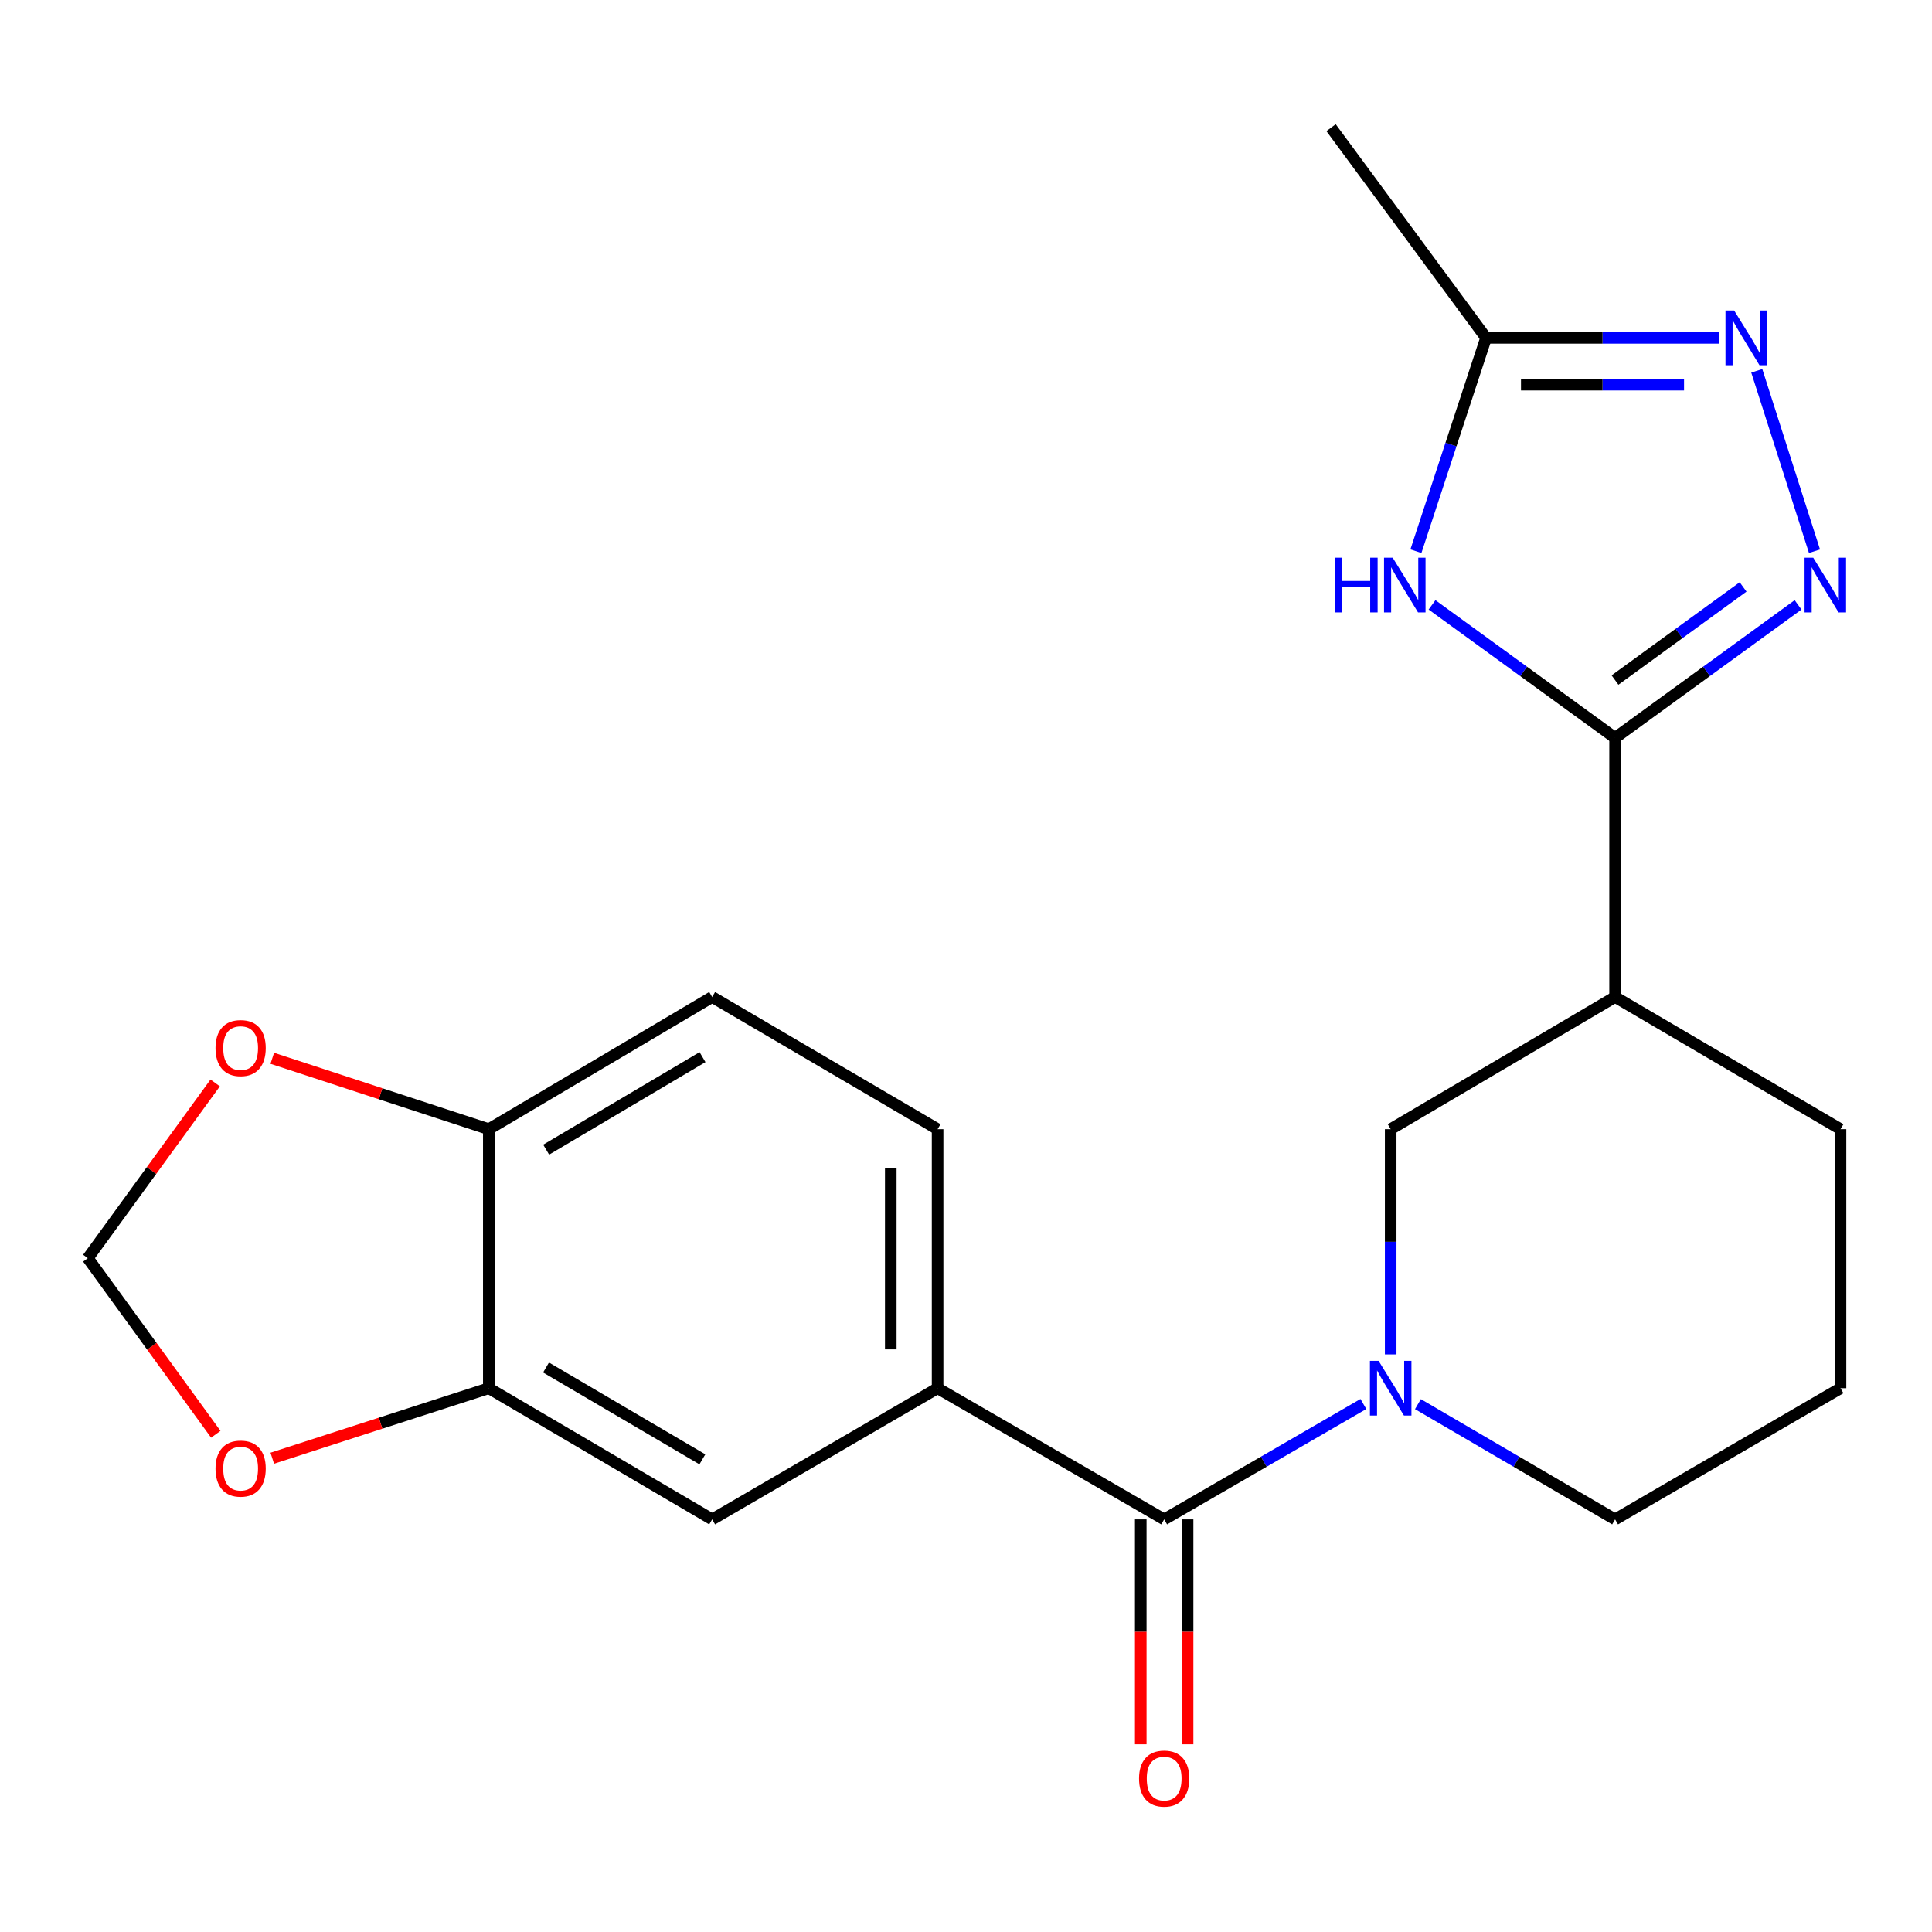 <?xml version='1.0' encoding='iso-8859-1'?>
<svg version='1.1' baseProfile='full'
              xmlns='http://www.w3.org/2000/svg'
                      xmlns:rdkit='http://www.rdkit.org/xml'
                      xmlns:xlink='http://www.w3.org/1999/xlink'
                  xml:space='preserve'
width='1000px' height='1000px' viewBox='0 0 1000 1000'>
<!-- END OF HEADER -->
<rect style='opacity:1.0;fill:#FFFFFF;stroke:none' width='1000' height='1000' x='0' y='0'> </rect>
<path class='bond-0' d='M 835.968,381.919 L 883.324,347.496' style='fill:none;fill-rule:evenodd;stroke:#000000;stroke-width:6px;stroke-linecap:butt;stroke-linejoin:miter;stroke-opacity:1' />
<path class='bond-0' d='M 883.324,347.496 L 930.679,313.074' style='fill:none;fill-rule:evenodd;stroke:#0000FF;stroke-width:6px;stroke-linecap:butt;stroke-linejoin:miter;stroke-opacity:1' />
<path class='bond-0' d='M 835.924,351.987 L 869.072,327.891' style='fill:none;fill-rule:evenodd;stroke:#000000;stroke-width:6px;stroke-linecap:butt;stroke-linejoin:miter;stroke-opacity:1' />
<path class='bond-0' d='M 869.072,327.891 L 902.221,303.795' style='fill:none;fill-rule:evenodd;stroke:#0000FF;stroke-width:6px;stroke-linecap:butt;stroke-linejoin:miter;stroke-opacity:1' />
<path class='bond-2' d='M 835.968,381.919 L 788.593,347.495' style='fill:none;fill-rule:evenodd;stroke:#000000;stroke-width:6px;stroke-linecap:butt;stroke-linejoin:miter;stroke-opacity:1' />
<path class='bond-2' d='M 788.593,347.495 L 741.218,313.071' style='fill:none;fill-rule:evenodd;stroke:#0000FF;stroke-width:6px;stroke-linecap:butt;stroke-linejoin:miter;stroke-opacity:1' />
<path class='bond-5' d='M 835.968,381.919 L 835.968,516.034' style='fill:none;fill-rule:evenodd;stroke:#000000;stroke-width:6px;stroke-linecap:butt;stroke-linejoin:miter;stroke-opacity:1' />
<path class='bond-4' d='M 939.177,285.304 L 909.305,191.933' style='fill:none;fill-rule:evenodd;stroke:#0000FF;stroke-width:6px;stroke-linecap:butt;stroke-linejoin:miter;stroke-opacity:1' />
<path class='bond-1' d='M 719.816,701.028 L 719.816,642.747' style='fill:none;fill-rule:evenodd;stroke:#0000FF;stroke-width:6px;stroke-linecap:butt;stroke-linejoin:miter;stroke-opacity:1' />
<path class='bond-1' d='M 719.816,642.747 L 719.816,584.465' style='fill:none;fill-rule:evenodd;stroke:#000000;stroke-width:6px;stroke-linecap:butt;stroke-linejoin:miter;stroke-opacity:1' />
<path class='bond-3' d='M 705.688,726.721 L 654.13,756.577' style='fill:none;fill-rule:evenodd;stroke:#0000FF;stroke-width:6px;stroke-linecap:butt;stroke-linejoin:miter;stroke-opacity:1' />
<path class='bond-3' d='M 654.13,756.577 L 602.572,786.433' style='fill:none;fill-rule:evenodd;stroke:#000000;stroke-width:6px;stroke-linecap:butt;stroke-linejoin:miter;stroke-opacity:1' />
<path class='bond-23' d='M 733.919,726.784 L 784.944,756.608' style='fill:none;fill-rule:evenodd;stroke:#0000FF;stroke-width:6px;stroke-linecap:butt;stroke-linejoin:miter;stroke-opacity:1' />
<path class='bond-23' d='M 784.944,756.608 L 835.968,786.433' style='fill:none;fill-rule:evenodd;stroke:#000000;stroke-width:6px;stroke-linecap:butt;stroke-linejoin:miter;stroke-opacity:1' />
<path class='bond-6' d='M 732.876,285.296 L 751.028,230.085' style='fill:none;fill-rule:evenodd;stroke:#0000FF;stroke-width:6px;stroke-linecap:butt;stroke-linejoin:miter;stroke-opacity:1' />
<path class='bond-6' d='M 751.028,230.085 L 769.18,174.875' style='fill:none;fill-rule:evenodd;stroke:#000000;stroke-width:6px;stroke-linecap:butt;stroke-linejoin:miter;stroke-opacity:1' />
<path class='bond-7' d='M 602.572,786.433 L 485.302,718.54' style='fill:none;fill-rule:evenodd;stroke:#000000;stroke-width:6px;stroke-linecap:butt;stroke-linejoin:miter;stroke-opacity:1' />
<path class='bond-14' d='M 590.453,786.433 L 590.453,844.635' style='fill:none;fill-rule:evenodd;stroke:#000000;stroke-width:6px;stroke-linecap:butt;stroke-linejoin:miter;stroke-opacity:1' />
<path class='bond-14' d='M 590.453,844.635 L 590.453,902.836' style='fill:none;fill-rule:evenodd;stroke:#FF0000;stroke-width:6px;stroke-linecap:butt;stroke-linejoin:miter;stroke-opacity:1' />
<path class='bond-14' d='M 614.691,786.433 L 614.691,844.635' style='fill:none;fill-rule:evenodd;stroke:#000000;stroke-width:6px;stroke-linecap:butt;stroke-linejoin:miter;stroke-opacity:1' />
<path class='bond-14' d='M 614.691,844.635 L 614.691,902.836' style='fill:none;fill-rule:evenodd;stroke:#FF0000;stroke-width:6px;stroke-linecap:butt;stroke-linejoin:miter;stroke-opacity:1' />
<path class='bond-22' d='M 889.741,174.875 L 829.46,174.875' style='fill:none;fill-rule:evenodd;stroke:#0000FF;stroke-width:6px;stroke-linecap:butt;stroke-linejoin:miter;stroke-opacity:1' />
<path class='bond-22' d='M 829.46,174.875 L 769.18,174.875' style='fill:none;fill-rule:evenodd;stroke:#000000;stroke-width:6px;stroke-linecap:butt;stroke-linejoin:miter;stroke-opacity:1' />
<path class='bond-22' d='M 871.656,199.112 L 829.46,199.112' style='fill:none;fill-rule:evenodd;stroke:#0000FF;stroke-width:6px;stroke-linecap:butt;stroke-linejoin:miter;stroke-opacity:1' />
<path class='bond-22' d='M 829.46,199.112 L 787.264,199.112' style='fill:none;fill-rule:evenodd;stroke:#000000;stroke-width:6px;stroke-linecap:butt;stroke-linejoin:miter;stroke-opacity:1' />
<path class='bond-8' d='M 835.968,516.034 L 719.816,584.465' style='fill:none;fill-rule:evenodd;stroke:#000000;stroke-width:6px;stroke-linecap:butt;stroke-linejoin:miter;stroke-opacity:1' />
<path class='bond-19' d='M 835.968,516.034 L 952.646,584.465' style='fill:none;fill-rule:evenodd;stroke:#000000;stroke-width:6px;stroke-linecap:butt;stroke-linejoin:miter;stroke-opacity:1' />
<path class='bond-21' d='M 769.18,174.875 L 688.953,66.074' style='fill:none;fill-rule:evenodd;stroke:#000000;stroke-width:6px;stroke-linecap:butt;stroke-linejoin:miter;stroke-opacity:1' />
<path class='bond-10' d='M 485.302,718.54 L 368.611,786.433' style='fill:none;fill-rule:evenodd;stroke:#000000;stroke-width:6px;stroke-linecap:butt;stroke-linejoin:miter;stroke-opacity:1' />
<path class='bond-16' d='M 485.302,718.54 L 485.302,584.465' style='fill:none;fill-rule:evenodd;stroke:#000000;stroke-width:6px;stroke-linecap:butt;stroke-linejoin:miter;stroke-opacity:1' />
<path class='bond-16' d='M 461.064,698.429 L 461.064,604.577' style='fill:none;fill-rule:evenodd;stroke:#000000;stroke-width:6px;stroke-linecap:butt;stroke-linejoin:miter;stroke-opacity:1' />
<path class='bond-9' d='M 253.01,718.54 L 368.611,786.433' style='fill:none;fill-rule:evenodd;stroke:#000000;stroke-width:6px;stroke-linecap:butt;stroke-linejoin:miter;stroke-opacity:1' />
<path class='bond-9' d='M 282.625,707.824 L 363.545,755.349' style='fill:none;fill-rule:evenodd;stroke:#000000;stroke-width:6px;stroke-linecap:butt;stroke-linejoin:miter;stroke-opacity:1' />
<path class='bond-12' d='M 253.01,718.54 L 196.968,736.657' style='fill:none;fill-rule:evenodd;stroke:#000000;stroke-width:6px;stroke-linecap:butt;stroke-linejoin:miter;stroke-opacity:1' />
<path class='bond-12' d='M 196.968,736.657 L 140.925,754.774' style='fill:none;fill-rule:evenodd;stroke:#FF0000;stroke-width:6px;stroke-linecap:butt;stroke-linejoin:miter;stroke-opacity:1' />
<path class='bond-24' d='M 253.01,718.54 L 253.01,584.465' style='fill:none;fill-rule:evenodd;stroke:#000000;stroke-width:6px;stroke-linecap:butt;stroke-linejoin:miter;stroke-opacity:1' />
<path class='bond-11' d='M 253.01,584.465 L 368.611,516.034' style='fill:none;fill-rule:evenodd;stroke:#000000;stroke-width:6px;stroke-linecap:butt;stroke-linejoin:miter;stroke-opacity:1' />
<path class='bond-11' d='M 282.697,595.058 L 363.617,547.156' style='fill:none;fill-rule:evenodd;stroke:#000000;stroke-width:6px;stroke-linecap:butt;stroke-linejoin:miter;stroke-opacity:1' />
<path class='bond-13' d='M 253.01,584.465 L 196.97,566.114' style='fill:none;fill-rule:evenodd;stroke:#000000;stroke-width:6px;stroke-linecap:butt;stroke-linejoin:miter;stroke-opacity:1' />
<path class='bond-13' d='M 196.97,566.114 L 140.93,547.763' style='fill:none;fill-rule:evenodd;stroke:#FF0000;stroke-width:6px;stroke-linecap:butt;stroke-linejoin:miter;stroke-opacity:1' />
<path class='bond-15' d='M 111.699,742.384 L 78.577,696.805' style='fill:none;fill-rule:evenodd;stroke:#FF0000;stroke-width:6px;stroke-linecap:butt;stroke-linejoin:miter;stroke-opacity:1' />
<path class='bond-15' d='M 78.577,696.805 L 45.455,651.227' style='fill:none;fill-rule:evenodd;stroke:#000000;stroke-width:6px;stroke-linecap:butt;stroke-linejoin:miter;stroke-opacity:1' />
<path class='bond-25' d='M 111.378,560.523 L 78.416,605.875' style='fill:none;fill-rule:evenodd;stroke:#FF0000;stroke-width:6px;stroke-linecap:butt;stroke-linejoin:miter;stroke-opacity:1' />
<path class='bond-25' d='M 78.416,605.875 L 45.455,651.227' style='fill:none;fill-rule:evenodd;stroke:#000000;stroke-width:6px;stroke-linecap:butt;stroke-linejoin:miter;stroke-opacity:1' />
<path class='bond-17' d='M 485.302,584.465 L 368.611,516.034' style='fill:none;fill-rule:evenodd;stroke:#000000;stroke-width:6px;stroke-linecap:butt;stroke-linejoin:miter;stroke-opacity:1' />
<path class='bond-18' d='M 835.968,786.433 L 952.646,718.54' style='fill:none;fill-rule:evenodd;stroke:#000000;stroke-width:6px;stroke-linecap:butt;stroke-linejoin:miter;stroke-opacity:1' />
<path class='bond-20' d='M 952.646,584.465 L 952.646,718.54' style='fill:none;fill-rule:evenodd;stroke:#000000;stroke-width:6px;stroke-linecap:butt;stroke-linejoin:miter;stroke-opacity:1' />
<path  class='atom-1' d='M 938.522 288.663
L 947.802 303.663
Q 948.722 305.143, 950.202 307.823
Q 951.682 310.503, 951.762 310.663
L 951.762 288.663
L 955.522 288.663
L 955.522 316.983
L 951.642 316.983
L 941.682 300.583
Q 940.522 298.663, 939.282 296.463
Q 938.082 294.263, 937.722 293.583
L 937.722 316.983
L 934.042 316.983
L 934.042 288.663
L 938.522 288.663
' fill='#0000FF'/>
<path  class='atom-2' d='M 713.556 704.38
L 722.836 719.38
Q 723.756 720.86, 725.236 723.54
Q 726.716 726.22, 726.796 726.38
L 726.796 704.38
L 730.556 704.38
L 730.556 732.7
L 726.676 732.7
L 716.716 716.3
Q 715.556 714.38, 714.316 712.18
Q 713.116 709.98, 712.756 709.3
L 712.756 732.7
L 709.076 732.7
L 709.076 704.38
L 713.556 704.38
' fill='#0000FF'/>
<path  class='atom-3' d='M 690.894 288.663
L 694.734 288.663
L 694.734 300.703
L 709.214 300.703
L 709.214 288.663
L 713.054 288.663
L 713.054 316.983
L 709.214 316.983
L 709.214 303.903
L 694.734 303.903
L 694.734 316.983
L 690.894 316.983
L 690.894 288.663
' fill='#0000FF'/>
<path  class='atom-3' d='M 720.854 288.663
L 730.134 303.663
Q 731.054 305.143, 732.534 307.823
Q 734.014 310.503, 734.094 310.663
L 734.094 288.663
L 737.854 288.663
L 737.854 316.983
L 733.974 316.983
L 724.014 300.583
Q 722.854 298.663, 721.614 296.463
Q 720.414 294.263, 720.054 293.583
L 720.054 316.983
L 716.374 316.983
L 716.374 288.663
L 720.854 288.663
' fill='#0000FF'/>
<path  class='atom-5' d='M 897.587 160.715
L 906.867 175.715
Q 907.787 177.195, 909.267 179.875
Q 910.747 182.555, 910.827 182.715
L 910.827 160.715
L 914.587 160.715
L 914.587 189.035
L 910.707 189.035
L 900.747 172.635
Q 899.587 170.715, 898.347 168.515
Q 897.147 166.315, 896.787 165.635
L 896.787 189.035
L 893.107 189.035
L 893.107 160.715
L 897.587 160.715
' fill='#0000FF'/>
<path  class='atom-13' d='M 111.55 760.148
Q 111.55 753.348, 114.91 749.548
Q 118.27 745.748, 124.55 745.748
Q 130.83 745.748, 134.19 749.548
Q 137.55 753.348, 137.55 760.148
Q 137.55 767.028, 134.15 770.948
Q 130.75 774.828, 124.55 774.828
Q 118.31 774.828, 114.91 770.948
Q 111.55 767.068, 111.55 760.148
M 124.55 771.628
Q 128.87 771.628, 131.19 768.748
Q 133.55 765.828, 133.55 760.148
Q 133.55 754.588, 131.19 751.788
Q 128.87 748.948, 124.55 748.948
Q 120.23 748.948, 117.87 751.748
Q 115.55 754.548, 115.55 760.148
Q 115.55 765.868, 117.87 768.748
Q 120.23 771.628, 124.55 771.628
' fill='#FF0000'/>
<path  class='atom-14' d='M 111.55 542.479
Q 111.55 535.679, 114.91 531.879
Q 118.27 528.079, 124.55 528.079
Q 130.83 528.079, 134.19 531.879
Q 137.55 535.679, 137.55 542.479
Q 137.55 549.359, 134.15 553.279
Q 130.75 557.159, 124.55 557.159
Q 118.31 557.159, 114.91 553.279
Q 111.55 549.399, 111.55 542.479
M 124.55 553.959
Q 128.87 553.959, 131.19 551.079
Q 133.55 548.159, 133.55 542.479
Q 133.55 536.919, 131.19 534.119
Q 128.87 531.279, 124.55 531.279
Q 120.23 531.279, 117.87 534.079
Q 115.55 536.879, 115.55 542.479
Q 115.55 548.199, 117.87 551.079
Q 120.23 553.959, 124.55 553.959
' fill='#FF0000'/>
<path  class='atom-15' d='M 589.572 920.588
Q 589.572 913.788, 592.932 909.988
Q 596.292 906.188, 602.572 906.188
Q 608.852 906.188, 612.212 909.988
Q 615.572 913.788, 615.572 920.588
Q 615.572 927.468, 612.172 931.388
Q 608.772 935.268, 602.572 935.268
Q 596.332 935.268, 592.932 931.388
Q 589.572 927.508, 589.572 920.588
M 602.572 932.068
Q 606.892 932.068, 609.212 929.188
Q 611.572 926.268, 611.572 920.588
Q 611.572 915.028, 609.212 912.228
Q 606.892 909.388, 602.572 909.388
Q 598.252 909.388, 595.892 912.188
Q 593.572 914.988, 593.572 920.588
Q 593.572 926.308, 595.892 929.188
Q 598.252 932.068, 602.572 932.068
' fill='#FF0000'/>
</svg>
